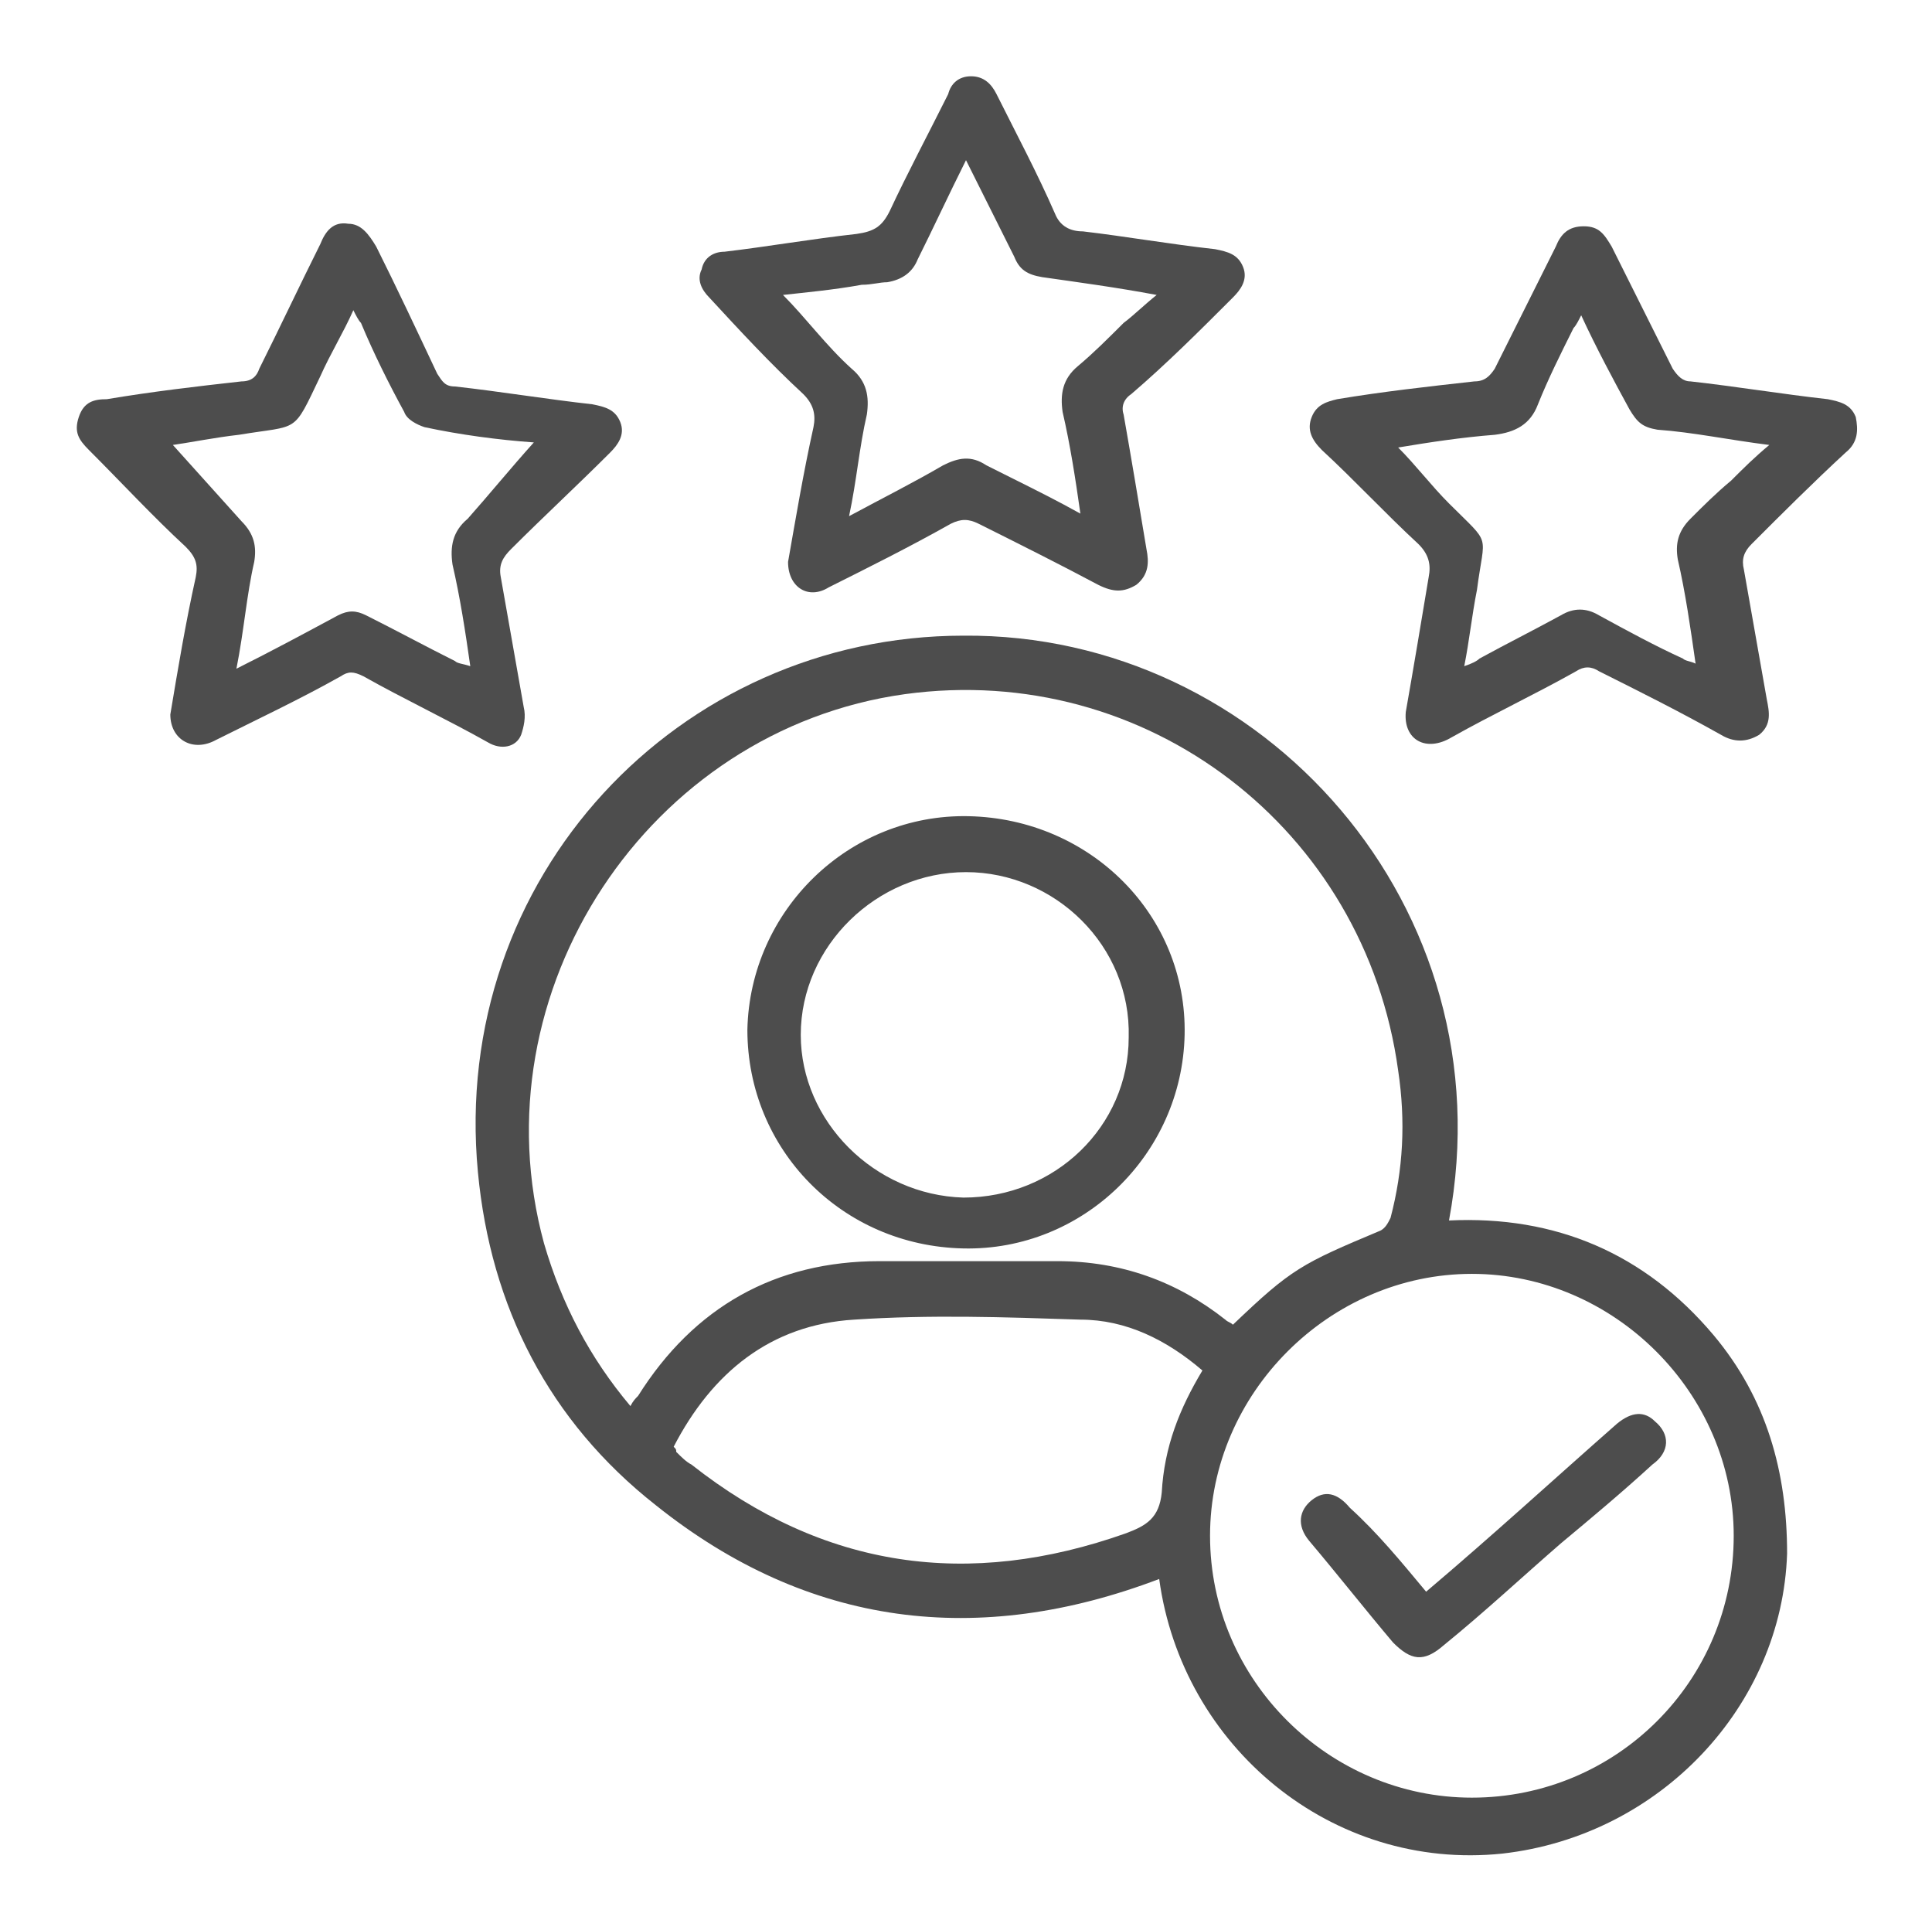 <?xml version="1.0" encoding="UTF-8"?>
<!-- Generator: Adobe Illustrator 24.0.3, SVG Export Plug-In . SVG Version: 6.00 Build 0)  -->
<svg xmlns="http://www.w3.org/2000/svg" xmlns:xlink="http://www.w3.org/1999/xlink" id="Calque_1" x="0px" y="0px" viewBox="0 0 76 75.8" style="enable-background:new 0 0 76 75.8;" xml:space="preserve">
<style type="text/css">
	.st0{fill:#4D4D4D;}
</style>
<g>
	<path class="st0" d="M57,48c4.2-0.2,7.7,1.3,10.4,4.5c2.1,2.5,2.9,5.4,2.9,8.6c-0.2,6-5,11.1-11.2,11.8   c-6.7,0.7-12.6-4.2-13.5-10.8c-7.1,2.7-13.8,1.9-19.8-2.9c-4.2-3.3-6.5-7.8-7-13.1C17.7,34.5,26.7,25,37.9,25   C49.7,24.9,59.3,35.7,57,48z M24.8,55.3c0.1-0.2,0.2-0.3,0.3-0.4c2.2-3.5,5.4-5.3,9.5-5.3c2.3,0,4.7,0,7,0c2.5,0,4.7,0.8,6.6,2.3   c0.1,0.1,0.2,0.1,0.3,0.2c2.3-2.2,2.7-2.4,5.8-3.7c0.2-0.1,0.3-0.3,0.4-0.5c0.5-1.9,0.6-3.8,0.3-5.8c-1.3-9.5-9.9-16.1-19.4-14.8   C25.5,28.7,18.7,39,21.4,48.9C22.1,51.3,23.2,53.4,24.8,55.3z M57.9,70.7c5.7,0,10.3-4.6,10.3-10.3c0-5.6-4.7-10.3-10.3-10.3   c-5.6,0-10.3,4.7-10.3,10.3C47.6,66.1,52.3,70.7,57.9,70.7z M47.3,53.9c-1.4-1.2-3-2-4.8-2c-3-0.1-5.9-0.2-8.9,0   c-3.3,0.2-5.6,2.1-7.1,5c0.1,0.1,0.1,0.1,0.1,0.2c0.2,0.2,0.4,0.4,0.6,0.5c5.2,4.1,10.9,4.9,17.1,2.7c0.8-0.3,1.3-0.6,1.4-1.6   C45.8,56.9,46.4,55.4,47.3,53.9z"></path>
	<path class="st0" d="M55.3,28c0.3-1.7,0.6-3.5,0.9-5.3c0.1-0.5,0-0.9-0.4-1.3c-1.3-1.2-2.5-2.5-3.8-3.7c-0.4-0.4-0.6-0.8-0.4-1.3   c0.2-0.5,0.6-0.6,1-0.7c1.8-0.3,3.6-0.5,5.4-0.7c0.4,0,0.6-0.2,0.8-0.5c0.8-1.6,1.6-3.2,2.4-4.8c0.2-0.5,0.5-0.8,1.1-0.8   c0.6,0,0.8,0.3,1.1,0.8c0.8,1.6,1.6,3.2,2.4,4.8c0.2,0.3,0.4,0.5,0.7,0.5c1.8,0.2,3.6,0.5,5.4,0.7c0.5,0.1,0.9,0.2,1.1,0.7   c0.1,0.5,0.1,1-0.4,1.4c-1.3,1.2-2.5,2.4-3.7,3.6c-0.3,0.3-0.4,0.6-0.3,1c0.3,1.7,0.6,3.4,0.9,5.1c0.1,0.5,0.2,1-0.3,1.4   c-0.5,0.3-1,0.3-1.5,0c-1.6-0.9-3.2-1.7-4.8-2.5c-0.3-0.2-0.6-0.2-0.9,0c-1.6,0.9-3.3,1.7-4.9,2.6C56.1,29.6,55.2,29.1,55.3,28z    M62.2,12.4c-0.1,0.2-0.2,0.4-0.3,0.5c-0.5,1-1,2-1.4,3c-0.3,0.8-0.9,1.1-1.7,1.2c-1.3,0.1-2.6,0.3-3.8,0.5c0.7,0.7,1.3,1.5,2,2.2   c1.7,1.7,1.4,1.1,1.1,3.4c-0.2,1-0.3,2-0.5,3c0.3-0.1,0.5-0.2,0.6-0.3c1.1-0.6,2.1-1.1,3.2-1.7c0.5-0.3,1-0.3,1.5,0   c1.1,0.6,2.2,1.2,3.3,1.7c0.1,0.1,0.3,0.1,0.5,0.2c-0.2-1.4-0.4-2.8-0.7-4.1c-0.1-0.6,0-1.1,0.5-1.6c0.5-0.5,1-1,1.6-1.5   c0.5-0.5,0.9-0.9,1.5-1.4c-1.6-0.2-3-0.5-4.4-0.6c-0.6-0.1-0.8-0.3-1.1-0.8C63.5,15,62.8,13.7,62.2,12.4z"></path>
	<path class="st0" d="M31,22.1c0.3-1.7,0.6-3.5,1-5.3c0.1-0.5,0-0.9-0.4-1.3c-1.3-1.2-2.5-2.5-3.7-3.8c-0.3-0.3-0.5-0.7-0.3-1.1   c0.1-0.5,0.5-0.7,0.9-0.7c1.7-0.2,3.4-0.5,5.2-0.7c0.7-0.1,1-0.3,1.3-0.9c0.7-1.5,1.5-3,2.3-4.6C37.4,3.3,37.7,3,38.2,3   c0.5,0,0.8,0.3,1,0.7c0.8,1.6,1.6,3.1,2.3,4.7c0.2,0.5,0.6,0.7,1.1,0.7c1.7,0.2,3.4,0.5,5.2,0.7c0.5,0.1,0.9,0.2,1.1,0.7   c0.2,0.5-0.1,0.9-0.4,1.2c-1.3,1.3-2.6,2.6-4,3.8c-0.3,0.2-0.4,0.5-0.3,0.8c0.3,1.7,0.6,3.5,0.9,5.3c0.1,0.5,0.1,1-0.4,1.4   c-0.5,0.3-0.9,0.3-1.5,0c-1.5-0.8-3.1-1.6-4.7-2.4c-0.4-0.2-0.7-0.2-1.1,0c-1.6,0.9-3.2,1.7-4.8,2.5C31.8,23.6,31,23.1,31,22.1z    M38,6.3c-0.7,1.4-1.3,2.7-1.9,3.9c-0.2,0.5-0.6,0.8-1.2,0.9c-0.3,0-0.6,0.1-1,0.1c-1.1,0.2-2.2,0.3-3.1,0.4c0.9,0.9,1.7,2,2.7,2.9   c0.6,0.5,0.7,1.1,0.6,1.8c-0.3,1.3-0.4,2.6-0.7,4c1.3-0.7,2.5-1.3,3.7-2c0.6-0.3,1.1-0.4,1.7,0c0.4,0.2,0.8,0.4,1.2,0.6   c0.8,0.4,1.6,0.8,2.5,1.3c-0.2-1.4-0.4-2.7-0.7-4c-0.1-0.7,0-1.3,0.6-1.8c0.6-0.5,1.2-1.1,1.8-1.7c0.4-0.3,0.8-0.7,1.3-1.1   c-1.6-0.3-3.1-0.5-4.5-0.7c-0.6-0.1-0.9-0.3-1.1-0.8C39.3,8.9,38.7,7.7,38,6.3z"></path>
	<path class="st0" d="M6.7,28.1c0.3-1.8,0.6-3.6,1-5.4c0.1-0.5,0-0.8-0.4-1.2C6,20.3,4.8,19,3.5,17.7c-0.4-0.4-0.6-0.7-0.4-1.3   c0.2-0.6,0.6-0.7,1.1-0.7C6,15.4,7.7,15.2,9.5,15c0.4,0,0.6-0.2,0.7-0.5c0.8-1.6,1.6-3.3,2.4-4.9c0.2-0.5,0.5-0.9,1.1-0.8   c0.5,0,0.8,0.4,1.1,0.9c0.8,1.6,1.6,3.3,2.4,5c0.2,0.3,0.3,0.5,0.7,0.5c1.8,0.2,3.6,0.5,5.4,0.7c0.5,0.1,0.9,0.2,1.1,0.7   c0.2,0.5-0.1,0.9-0.4,1.2c-1.3,1.3-2.6,2.5-3.9,3.8c-0.3,0.3-0.5,0.6-0.4,1.1c0.3,1.7,0.6,3.4,0.9,5.1c0.1,0.4,0,0.8-0.1,1.1   c-0.2,0.5-0.8,0.6-1.3,0.3c-1.6-0.9-3.3-1.7-4.9-2.6c-0.4-0.2-0.6-0.2-0.9,0c-1.6,0.9-3.3,1.7-4.9,2.5C7.6,29.6,6.7,29.1,6.7,28.1z    M21,17.4C21.1,17.5,21.1,17.5,21,17.4c-1.4-0.1-2.9-0.3-4.3-0.6c-0.3-0.1-0.7-0.3-0.8-0.6c-0.6-1.1-1.2-2.3-1.7-3.5   c-0.1-0.1-0.2-0.3-0.3-0.5c-0.4,0.9-0.9,1.7-1.3,2.6c-1.1,2.3-0.8,1.9-3.2,2.3c-0.9,0.1-1.9,0.3-2.6,0.4c0.9,1,1.8,2,2.7,3   c0.5,0.5,0.6,1,0.5,1.6c-0.3,1.3-0.4,2.7-0.7,4.2c1.4-0.7,2.7-1.4,4-2.1c0.4-0.2,0.7-0.2,1.1,0c1.2,0.6,2.3,1.2,3.5,1.8   c0.1,0.1,0.3,0.1,0.6,0.2c-0.2-1.4-0.4-2.7-0.7-4c-0.1-0.7,0-1.3,0.6-1.8C19.2,19.5,20.1,18.4,21,17.4z"></path>
	<path class="st0" d="M38.1,32.1c4.8,0.1,8.6,3.9,8.5,8.6c-0.1,4.7-4,8.5-8.7,8.4c-4.8-0.1-8.5-3.9-8.5-8.6   C29.5,35.8,33.4,32,38.1,32.1z M38,34.3c-3.5,0-6.5,2.9-6.5,6.4c0,3.4,2.9,6.3,6.4,6.4c3.6,0,6.5-2.8,6.5-6.3   C44.5,37.2,41.5,34.3,38,34.3z"></path>
	<path class="st0" d="M56.1,62.6c2.6-2.2,5-4.4,7.5-6.6c0.6-0.5,1.1-0.5,1.5-0.1c0.6,0.5,0.6,1.2-0.1,1.7c-1.2,1.1-2.4,2.1-3.6,3.1   c-1.5,1.3-3,2.7-4.6,4c-0.8,0.7-1.3,0.6-2-0.1c-1.1-1.3-2.2-2.7-3.3-4c-0.5-0.6-0.4-1.2,0.1-1.6c0.5-0.4,1-0.3,1.5,0.3   C54.2,60.3,55.1,61.4,56.1,62.6z"></path>
</g>
</svg>
